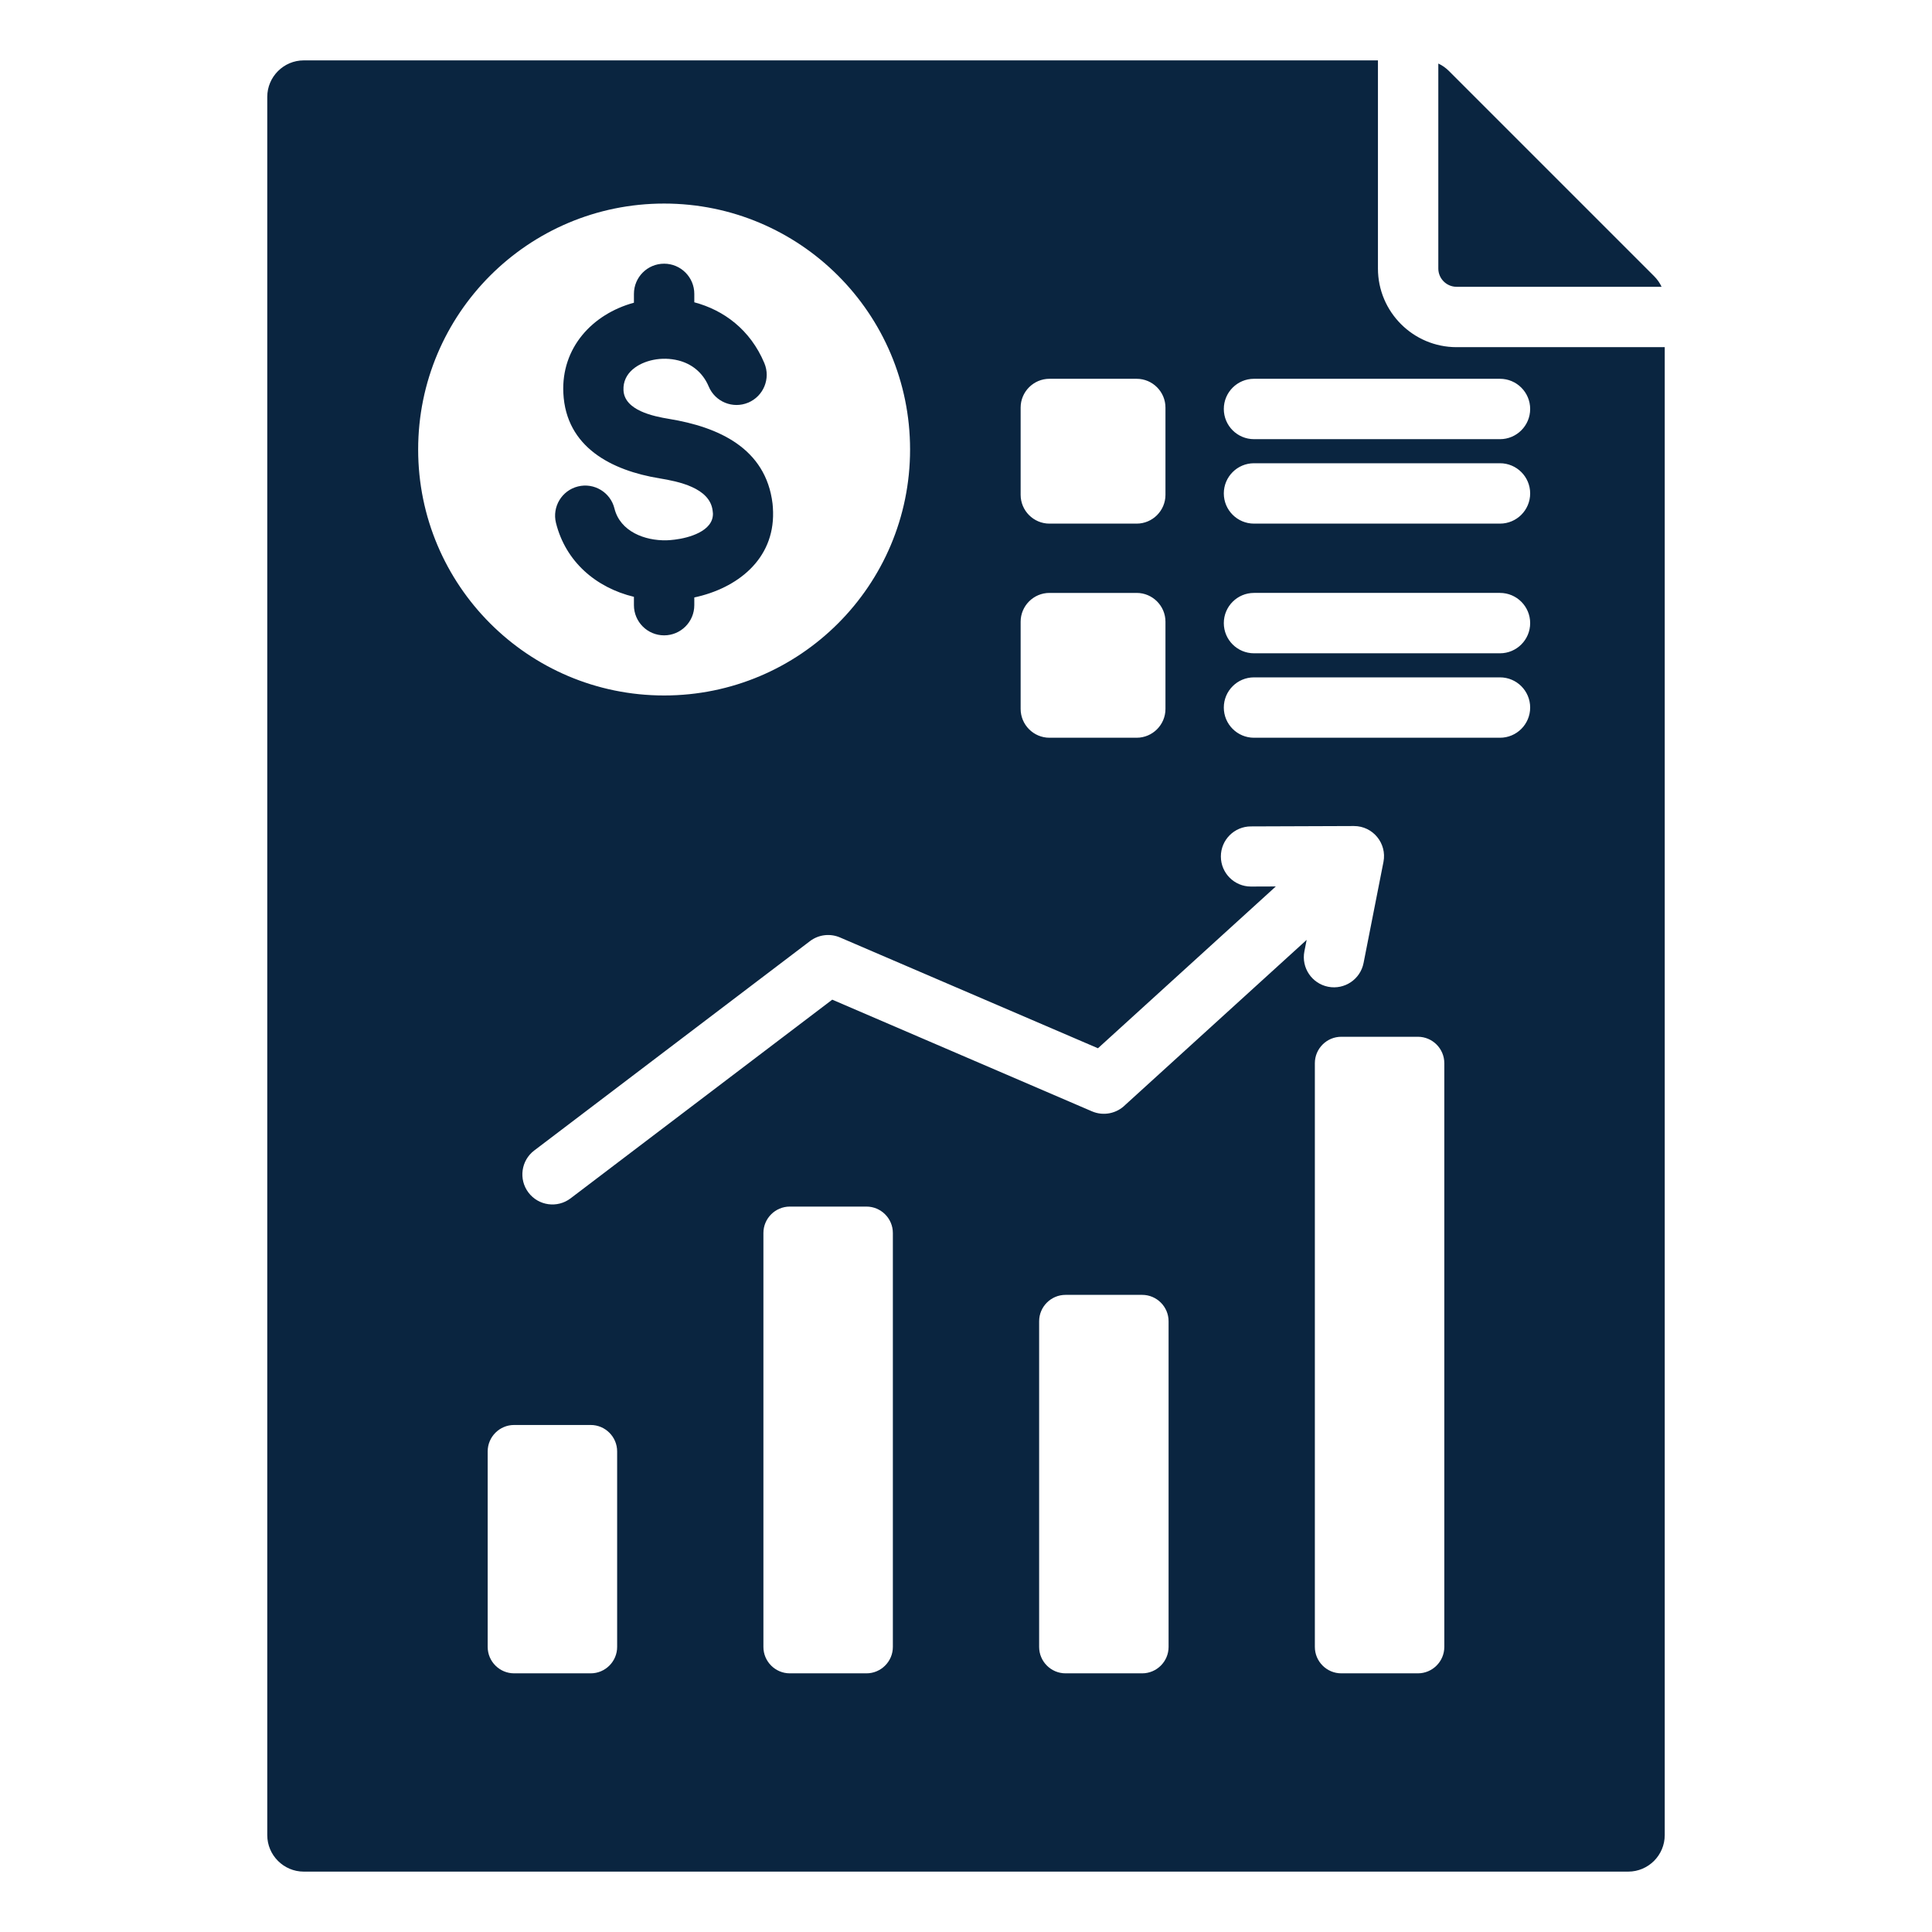 <svg xmlns="http://www.w3.org/2000/svg" xmlns:xlink="http://www.w3.org/1999/xlink" xmlns:svgjs="http://svgjs.dev/svgjs" id="Layer_1" height="300" viewBox="0 0 512 512" width="300"><g width="100%" height="100%" transform="matrix(1,0,0,1,0,0)"><path clip-rule="evenodd" d="m80.505 16h284.665v55.164c0 11.496 9.343 20.838 20.838 20.838h55.164v394.32c0 5.33-4.347 9.677-9.677 9.677h-350.99c-5.33 0-9.677-4.347-9.677-9.677v-460.645c0-5.33 4.347-9.677 9.677-9.677zm300.664.839v54.325c0 2.665 2.174 4.839 4.839 4.839h54.326c-.47-1.028-1.135-1.974-1.995-2.834l-54.334-54.334c-.862-.861-1.808-1.527-2.836-1.996zm-244.927 360.797c-3.855 0-7 3.145-7 7v51.815c0 3.855 3.144 7 7 7h20.307c3.855 0 7-3.145 7-7v-51.815c0-3.855-3.145-7-7-7zm219.209-102.881c-3.855 0-7 3.144-7 7v154.696c0 3.855 3.145 7 7 7h20.307c3.855 0 7-3.145 7-7v-154.696c0-3.855-3.144-7-7-7zm-73.07 68.398c-3.855 0-7 3.144-7 7v86.298c0 3.855 3.144 7 7 7h20.307c3.855 0 7-3.145 7-7 0-30.418 0-55.88 0-86.298 0-3.855-3.145-7-7-7-6.769 0-13.538 0-20.307 0zm-73.07-23.397c-3.855 0-7 3.144-7 7v109.695c0 3.855 3.144 7 7 7h20.307c3.855 0 7-3.144 7-7v-109.695c0-3.855-3.145-7-7-7zm68.799-162.627c-4.197 0-7.63 3.433-7.63 7.629v23.121c0 4.196 3.433 7.629 7.63 7.629h23.121c4.196 0 7.629-3.433 7.629-7.629v-23.121c0-4.196-3.433-7.629-7.629-7.629zm0-56.746c-4.197 0-7.63 3.433-7.63 7.63v23.121c0 4.197 3.433 7.63 7.63 7.63h23.121c4.196 0 7.629-3.433 7.629-7.63v-23.121c0-4.196-3.433-7.63-7.629-7.63zm-126.903 217.193 69.348-52.656 68.825 29.595c3.096 1.33 6.567.553 8.812-1.693l48.086-43.746-.603 3.05c-.846 4.332 1.981 8.529 6.312 9.375 4.332.846 8.529-1.981 9.375-6.313l5.272-26.786c.952-4.895-2.786-9.496-7.822-9.496l-27.3.099c-4.401 0-7.969 3.568-7.969 7.969s3.568 7.969 7.969 7.969l6.591-.024-47.131 42.878-68.363-29.364c-2.547-1.092-5.592-.822-7.957.972l-73.069 55.482c-3.503 2.658-4.189 7.653-1.531 11.156 2.657 3.505 7.652 4.19 11.155 1.533zm181.116-201.193h65.186c4.418 0 8-3.582 8-8s-3.582-8-8-8h-65.186c-4.418 0-8 3.582-8 8s3.582 8 8 8zm0 22.38h65.186c4.418 0 8-3.582 8-8s-3.582-8-8-8h-65.186c-4.418 0-8 3.582-8 8s3.582 8 8 8zm0 34.365h65.186c4.418 0 8-3.582 8-8s-3.582-8-8-8h-65.186c-4.418 0-8 3.582-8 8s3.582 8 8 8zm0 22.38h65.186c4.418 0 8-3.582 8-8s-3.582-8-8-8h-65.186c-4.418 0-8 3.582-8 8 0 4.419 3.582 8 8 8zm-129.761-99.277c-3.727-8.877-10.78-14.057-18.565-16.12v-2.231c0-4.418-3.582-8-8-8s-8 3.582-8 8v2.34c-11.07 3.027-19.286 11.986-18.705 23.95.698 14.399 12.857 20.524 25.483 22.597 4.925.809 13.342 2.473 14.08 8.556.051.42.077.667.079.747.112 4.716-6.432 6.489-10.102 6.934-.892.108-1.617.168-2.171.181-5.756.137-12.299-2.309-13.825-8.431-1.053-4.28-5.376-6.896-9.656-5.844-4.28 1.053-6.896 5.376-5.844 9.656 2.564 10.286 10.599 17.167 20.66 19.6v2.207c0 4.418 3.582 8 8 8s8-3.582 8-8v-2.044c11.347-2.42 21.174-10.05 20.875-22.635-.021-.892-.068-1.644-.141-2.247-1.786-14.709-14.384-20.295-27.393-22.43-4.173-.685-11.849-2.249-12.108-7.597-.225-4.63 3.879-7.242 7.931-8.058 2.133-.43 4.434-.394 6.642.166 3.35.849 6.401 3.06 8.01 6.891 1.708 4.073 6.396 5.99 10.469 4.281 4.072-1.709 5.989-6.396 4.281-10.469zm-26.565-42.286c-35.998 0-65.181 29.183-65.181 65.181s29.183 65.181 65.181 65.181c35.999 0 65.181-29.183 65.181-65.181s-29.182-65.181-65.181-65.181z" fill-rule="evenodd" fill="#0a2540" fill-opacity="1" data-original-color="#000000ff" stroke="none" stroke-opacity="1"></path></g></svg>